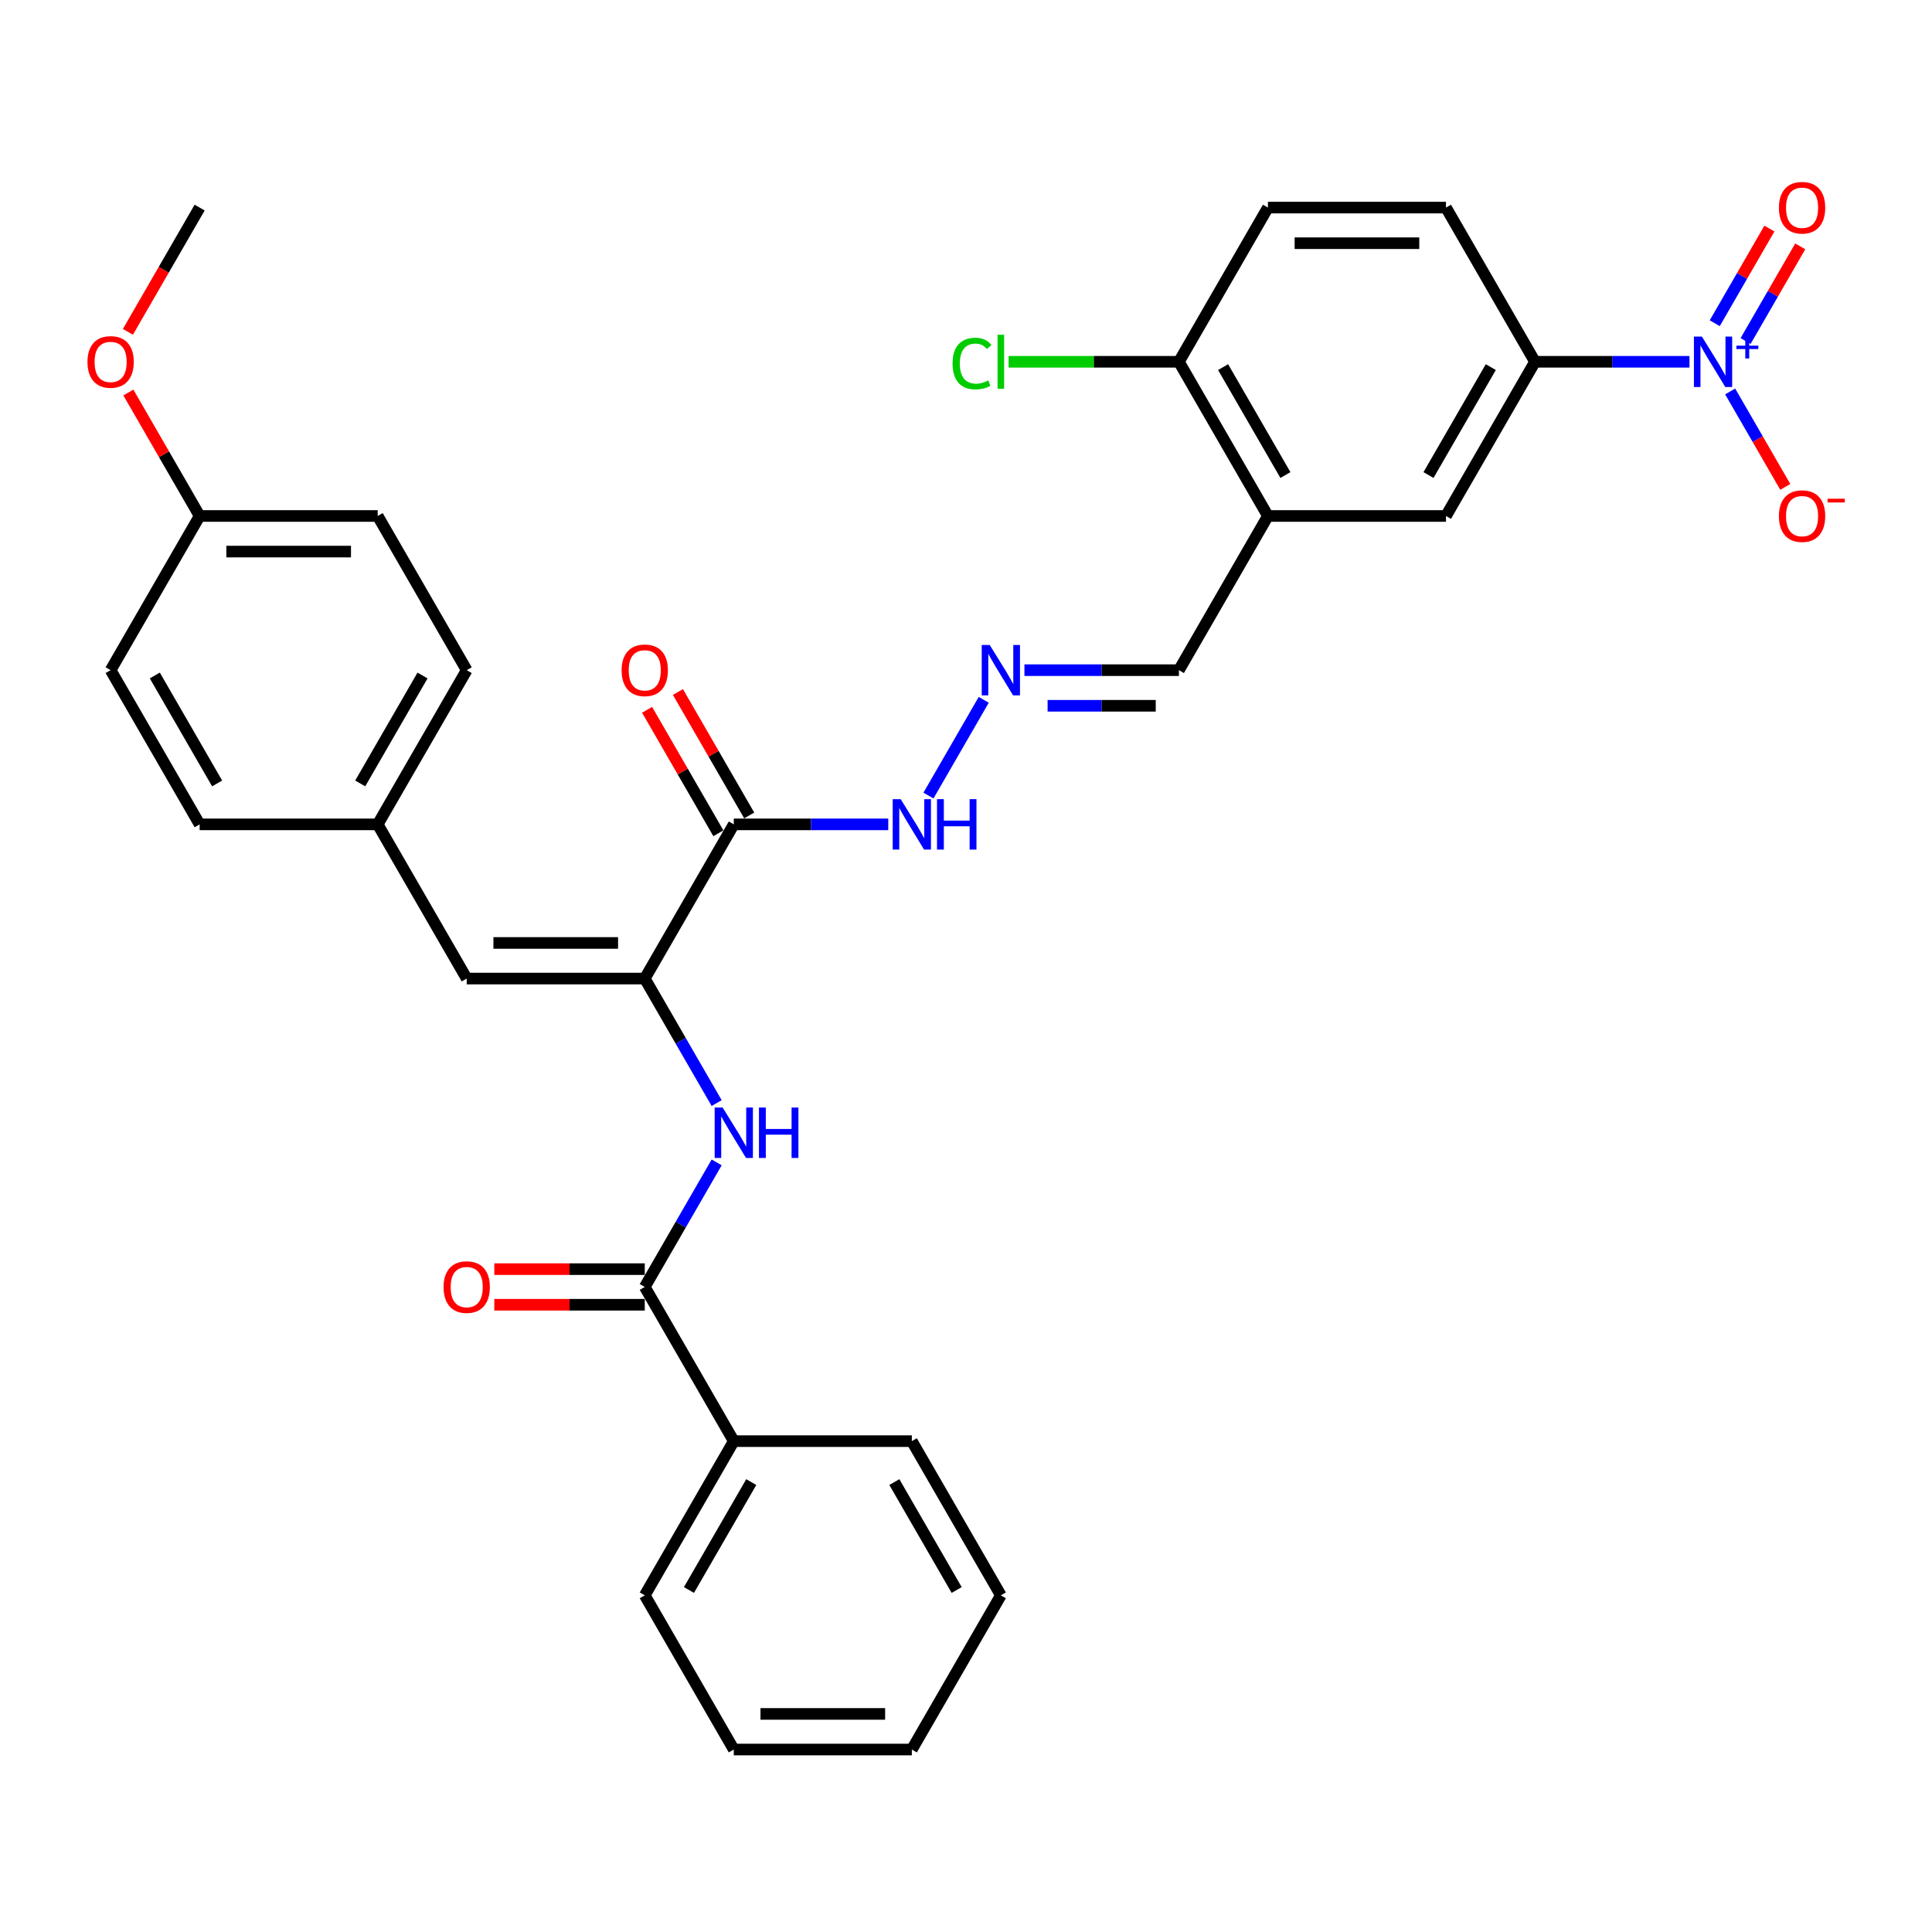 <?xml version='1.0' encoding='iso-8859-1'?>
<svg version='1.1' baseProfile='full'
              xmlns='http://www.w3.org/2000/svg'
                      xmlns:rdkit='http://www.rdkit.org/xml'
                      xmlns:xlink='http://www.w3.org/1999/xlink'
                  xml:space='preserve'
width='1000px' height='1000px' viewBox='0 0 1000 1000'>
<!-- END OF HEADER -->
<rect style='opacity:1.0;fill:#FFFFFF;stroke:none' width='1000' height='1000' x='0' y='0'> </rect>
<path class='bond-4' d='M 874.468,187.26 L 834.49,187.26' style='fill:none;fill-rule:evenodd;stroke:#0000FF;stroke-width:6px;stroke-linecap:butt;stroke-linejoin:miter;stroke-opacity:1' />
<path class='bond-4' d='M 834.49,187.26 L 794.513,187.26' style='fill:none;fill-rule:evenodd;stroke:#000000;stroke-width:6px;stroke-linecap:butt;stroke-linejoin:miter;stroke-opacity:1' />
<path class='bond-9' d='M 895.534,202.613 L 909.794,227.313' style='fill:none;fill-rule:evenodd;stroke:#0000FF;stroke-width:6px;stroke-linecap:butt;stroke-linejoin:miter;stroke-opacity:1' />
<path class='bond-9' d='M 909.794,227.313 L 924.055,252.012' style='fill:none;fill-rule:evenodd;stroke:#FF0000;stroke-width:6px;stroke-linecap:butt;stroke-linejoin:miter;stroke-opacity:1' />
<path class='bond-10' d='M 903.515,176.514 L 917.658,152.017' style='fill:none;fill-rule:evenodd;stroke:#0000FF;stroke-width:6px;stroke-linecap:butt;stroke-linejoin:miter;stroke-opacity:1' />
<path class='bond-10' d='M 917.658,152.017 L 931.801,127.52' style='fill:none;fill-rule:evenodd;stroke:#FF0000;stroke-width:6px;stroke-linecap:butt;stroke-linejoin:miter;stroke-opacity:1' />
<path class='bond-10' d='M 887.553,167.298 L 901.696,142.801' style='fill:none;fill-rule:evenodd;stroke:#0000FF;stroke-width:6px;stroke-linecap:butt;stroke-linejoin:miter;stroke-opacity:1' />
<path class='bond-10' d='M 901.696,142.801 L 915.839,118.304' style='fill:none;fill-rule:evenodd;stroke:#FF0000;stroke-width:6px;stroke-linecap:butt;stroke-linejoin:miter;stroke-opacity:1' />
<path class='bond-0' d='M 333.728,506.501 L 379.806,426.69' style='fill:none;fill-rule:evenodd;stroke:#000000;stroke-width:6px;stroke-linecap:butt;stroke-linejoin:miter;stroke-opacity:1' />
<path class='bond-2' d='M 333.728,506.501 L 352.335,538.729' style='fill:none;fill-rule:evenodd;stroke:#000000;stroke-width:6px;stroke-linecap:butt;stroke-linejoin:miter;stroke-opacity:1' />
<path class='bond-2' d='M 352.335,538.729 L 370.942,570.957' style='fill:none;fill-rule:evenodd;stroke:#0000FF;stroke-width:6px;stroke-linecap:butt;stroke-linejoin:miter;stroke-opacity:1' />
<path class='bond-5' d='M 333.728,506.501 L 241.571,506.501' style='fill:none;fill-rule:evenodd;stroke:#000000;stroke-width:6px;stroke-linecap:butt;stroke-linejoin:miter;stroke-opacity:1' />
<path class='bond-5' d='M 319.904,488.069 L 255.395,488.069' style='fill:none;fill-rule:evenodd;stroke:#000000;stroke-width:6px;stroke-linecap:butt;stroke-linejoin:miter;stroke-opacity:1' />
<path class='bond-1' d='M 379.806,426.69 L 419.784,426.69' style='fill:none;fill-rule:evenodd;stroke:#000000;stroke-width:6px;stroke-linecap:butt;stroke-linejoin:miter;stroke-opacity:1' />
<path class='bond-1' d='M 419.784,426.69 L 459.762,426.69' style='fill:none;fill-rule:evenodd;stroke:#0000FF;stroke-width:6px;stroke-linecap:butt;stroke-linejoin:miter;stroke-opacity:1' />
<path class='bond-13' d='M 387.787,422.082 L 369.34,390.13' style='fill:none;fill-rule:evenodd;stroke:#000000;stroke-width:6px;stroke-linecap:butt;stroke-linejoin:miter;stroke-opacity:1' />
<path class='bond-13' d='M 369.34,390.13 L 350.892,358.178' style='fill:none;fill-rule:evenodd;stroke:#FF0000;stroke-width:6px;stroke-linecap:butt;stroke-linejoin:miter;stroke-opacity:1' />
<path class='bond-13' d='M 371.825,431.298 L 353.378,399.346' style='fill:none;fill-rule:evenodd;stroke:#000000;stroke-width:6px;stroke-linecap:butt;stroke-linejoin:miter;stroke-opacity:1' />
<path class='bond-13' d='M 353.378,399.346 L 334.93,367.394' style='fill:none;fill-rule:evenodd;stroke:#FF0000;stroke-width:6px;stroke-linecap:butt;stroke-linejoin:miter;stroke-opacity:1' />
<path class='bond-3' d='M 370.942,601.664 L 352.335,633.893' style='fill:none;fill-rule:evenodd;stroke:#0000FF;stroke-width:6px;stroke-linecap:butt;stroke-linejoin:miter;stroke-opacity:1' />
<path class='bond-3' d='M 352.335,633.893 L 333.728,666.121' style='fill:none;fill-rule:evenodd;stroke:#000000;stroke-width:6px;stroke-linecap:butt;stroke-linejoin:miter;stroke-opacity:1' />
<path class='bond-14' d='M 333.728,656.905 L 294.792,656.905' style='fill:none;fill-rule:evenodd;stroke:#000000;stroke-width:6px;stroke-linecap:butt;stroke-linejoin:miter;stroke-opacity:1' />
<path class='bond-14' d='M 294.792,656.905 L 255.855,656.905' style='fill:none;fill-rule:evenodd;stroke:#FF0000;stroke-width:6px;stroke-linecap:butt;stroke-linejoin:miter;stroke-opacity:1' />
<path class='bond-14' d='M 333.728,675.337 L 294.792,675.337' style='fill:none;fill-rule:evenodd;stroke:#000000;stroke-width:6px;stroke-linecap:butt;stroke-linejoin:miter;stroke-opacity:1' />
<path class='bond-14' d='M 294.792,675.337 L 255.855,675.337' style='fill:none;fill-rule:evenodd;stroke:#FF0000;stroke-width:6px;stroke-linecap:butt;stroke-linejoin:miter;stroke-opacity:1' />
<path class='bond-15' d='M 333.728,666.121 L 379.806,745.931' style='fill:none;fill-rule:evenodd;stroke:#000000;stroke-width:6px;stroke-linecap:butt;stroke-linejoin:miter;stroke-opacity:1' />
<path class='bond-7' d='M 794.513,187.26 L 748.434,267.07' style='fill:none;fill-rule:evenodd;stroke:#000000;stroke-width:6px;stroke-linecap:butt;stroke-linejoin:miter;stroke-opacity:1' />
<path class='bond-7' d='M 771.639,190.015 L 739.384,245.883' style='fill:none;fill-rule:evenodd;stroke:#000000;stroke-width:6px;stroke-linecap:butt;stroke-linejoin:miter;stroke-opacity:1' />
<path class='bond-17' d='M 794.513,187.26 L 748.434,107.449' style='fill:none;fill-rule:evenodd;stroke:#000000;stroke-width:6px;stroke-linecap:butt;stroke-linejoin:miter;stroke-opacity:1' />
<path class='bond-19' d='M 241.571,506.501 L 195.493,426.69' style='fill:none;fill-rule:evenodd;stroke:#000000;stroke-width:6px;stroke-linecap:butt;stroke-linejoin:miter;stroke-opacity:1' />
<path class='bond-6' d='M 656.277,267.07 L 748.434,267.07' style='fill:none;fill-rule:evenodd;stroke:#000000;stroke-width:6px;stroke-linecap:butt;stroke-linejoin:miter;stroke-opacity:1' />
<path class='bond-16' d='M 656.277,267.07 L 610.199,346.88' style='fill:none;fill-rule:evenodd;stroke:#000000;stroke-width:6px;stroke-linecap:butt;stroke-linejoin:miter;stroke-opacity:1' />
<path class='bond-33' d='M 656.277,267.07 L 610.199,187.26' style='fill:none;fill-rule:evenodd;stroke:#000000;stroke-width:6px;stroke-linecap:butt;stroke-linejoin:miter;stroke-opacity:1' />
<path class='bond-33' d='M 665.328,245.883 L 633.073,190.015' style='fill:none;fill-rule:evenodd;stroke:#000000;stroke-width:6px;stroke-linecap:butt;stroke-linejoin:miter;stroke-opacity:1' />
<path class='bond-8' d='M 530.243,346.88 L 570.221,346.88' style='fill:none;fill-rule:evenodd;stroke:#0000FF;stroke-width:6px;stroke-linecap:butt;stroke-linejoin:miter;stroke-opacity:1' />
<path class='bond-8' d='M 570.221,346.88 L 610.199,346.88' style='fill:none;fill-rule:evenodd;stroke:#000000;stroke-width:6px;stroke-linecap:butt;stroke-linejoin:miter;stroke-opacity:1' />
<path class='bond-8' d='M 542.237,365.311 L 570.221,365.311' style='fill:none;fill-rule:evenodd;stroke:#0000FF;stroke-width:6px;stroke-linecap:butt;stroke-linejoin:miter;stroke-opacity:1' />
<path class='bond-8' d='M 570.221,365.311 L 598.205,365.311' style='fill:none;fill-rule:evenodd;stroke:#000000;stroke-width:6px;stroke-linecap:butt;stroke-linejoin:miter;stroke-opacity:1' />
<path class='bond-12' d='M 509.178,362.233 L 480.572,411.78' style='fill:none;fill-rule:evenodd;stroke:#0000FF;stroke-width:6px;stroke-linecap:butt;stroke-linejoin:miter;stroke-opacity:1' />
<path class='bond-11' d='M 610.199,187.26 L 656.277,107.449' style='fill:none;fill-rule:evenodd;stroke:#000000;stroke-width:6px;stroke-linecap:butt;stroke-linejoin:miter;stroke-opacity:1' />
<path class='bond-20' d='M 610.199,187.26 L 566.12,187.26' style='fill:none;fill-rule:evenodd;stroke:#000000;stroke-width:6px;stroke-linecap:butt;stroke-linejoin:miter;stroke-opacity:1' />
<path class='bond-20' d='M 566.12,187.26 L 522.041,187.26' style='fill:none;fill-rule:evenodd;stroke:#00CC00;stroke-width:6px;stroke-linecap:butt;stroke-linejoin:miter;stroke-opacity:1' />
<path class='bond-27' d='M 379.806,745.931 L 333.728,825.742' style='fill:none;fill-rule:evenodd;stroke:#000000;stroke-width:6px;stroke-linecap:butt;stroke-linejoin:miter;stroke-opacity:1' />
<path class='bond-27' d='M 388.857,767.118 L 356.602,822.986' style='fill:none;fill-rule:evenodd;stroke:#000000;stroke-width:6px;stroke-linecap:butt;stroke-linejoin:miter;stroke-opacity:1' />
<path class='bond-28' d='M 379.806,745.931 L 471.963,745.931' style='fill:none;fill-rule:evenodd;stroke:#000000;stroke-width:6px;stroke-linecap:butt;stroke-linejoin:miter;stroke-opacity:1' />
<path class='bond-18' d='M 748.434,107.449 L 656.277,107.449' style='fill:none;fill-rule:evenodd;stroke:#000000;stroke-width:6px;stroke-linecap:butt;stroke-linejoin:miter;stroke-opacity:1' />
<path class='bond-18' d='M 734.611,125.881 L 670.101,125.881' style='fill:none;fill-rule:evenodd;stroke:#000000;stroke-width:6px;stroke-linecap:butt;stroke-linejoin:miter;stroke-opacity:1' />
<path class='bond-22' d='M 195.493,426.69 L 103.336,426.69' style='fill:none;fill-rule:evenodd;stroke:#000000;stroke-width:6px;stroke-linecap:butt;stroke-linejoin:miter;stroke-opacity:1' />
<path class='bond-23' d='M 195.493,426.69 L 241.571,346.88' style='fill:none;fill-rule:evenodd;stroke:#000000;stroke-width:6px;stroke-linecap:butt;stroke-linejoin:miter;stroke-opacity:1' />
<path class='bond-23' d='M 186.442,405.503 L 218.697,349.636' style='fill:none;fill-rule:evenodd;stroke:#000000;stroke-width:6px;stroke-linecap:butt;stroke-linejoin:miter;stroke-opacity:1' />
<path class='bond-21' d='M 103.336,267.07 L 195.493,267.07' style='fill:none;fill-rule:evenodd;stroke:#000000;stroke-width:6px;stroke-linecap:butt;stroke-linejoin:miter;stroke-opacity:1' />
<path class='bond-21' d='M 117.159,285.501 L 181.669,285.501' style='fill:none;fill-rule:evenodd;stroke:#000000;stroke-width:6px;stroke-linecap:butt;stroke-linejoin:miter;stroke-opacity:1' />
<path class='bond-26' d='M 103.336,267.07 L 84.888,235.118' style='fill:none;fill-rule:evenodd;stroke:#000000;stroke-width:6px;stroke-linecap:butt;stroke-linejoin:miter;stroke-opacity:1' />
<path class='bond-26' d='M 84.888,235.118 L 66.441,203.166' style='fill:none;fill-rule:evenodd;stroke:#FF0000;stroke-width:6px;stroke-linecap:butt;stroke-linejoin:miter;stroke-opacity:1' />
<path class='bond-34' d='M 103.336,267.07 L 57.257,346.88' style='fill:none;fill-rule:evenodd;stroke:#000000;stroke-width:6px;stroke-linecap:butt;stroke-linejoin:miter;stroke-opacity:1' />
<path class='bond-25' d='M 103.336,426.69 L 57.257,346.88' style='fill:none;fill-rule:evenodd;stroke:#000000;stroke-width:6px;stroke-linecap:butt;stroke-linejoin:miter;stroke-opacity:1' />
<path class='bond-25' d='M 112.386,405.503 L 80.131,349.636' style='fill:none;fill-rule:evenodd;stroke:#000000;stroke-width:6px;stroke-linecap:butt;stroke-linejoin:miter;stroke-opacity:1' />
<path class='bond-24' d='M 241.571,346.88 L 195.493,267.07' style='fill:none;fill-rule:evenodd;stroke:#000000;stroke-width:6px;stroke-linecap:butt;stroke-linejoin:miter;stroke-opacity:1' />
<path class='bond-29' d='M 66.207,171.759 L 84.771,139.604' style='fill:none;fill-rule:evenodd;stroke:#FF0000;stroke-width:6px;stroke-linecap:butt;stroke-linejoin:miter;stroke-opacity:1' />
<path class='bond-29' d='M 84.771,139.604 L 103.336,107.449' style='fill:none;fill-rule:evenodd;stroke:#000000;stroke-width:6px;stroke-linecap:butt;stroke-linejoin:miter;stroke-opacity:1' />
<path class='bond-31' d='M 333.728,825.742 L 379.806,905.552' style='fill:none;fill-rule:evenodd;stroke:#000000;stroke-width:6px;stroke-linecap:butt;stroke-linejoin:miter;stroke-opacity:1' />
<path class='bond-30' d='M 471.963,745.931 L 518.042,825.742' style='fill:none;fill-rule:evenodd;stroke:#000000;stroke-width:6px;stroke-linecap:butt;stroke-linejoin:miter;stroke-opacity:1' />
<path class='bond-30' d='M 462.913,767.118 L 495.168,822.986' style='fill:none;fill-rule:evenodd;stroke:#000000;stroke-width:6px;stroke-linecap:butt;stroke-linejoin:miter;stroke-opacity:1' />
<path class='bond-32' d='M 518.042,825.742 L 471.963,905.552' style='fill:none;fill-rule:evenodd;stroke:#000000;stroke-width:6px;stroke-linecap:butt;stroke-linejoin:miter;stroke-opacity:1' />
<path class='bond-35' d='M 379.806,905.552 L 471.963,905.552' style='fill:none;fill-rule:evenodd;stroke:#000000;stroke-width:6px;stroke-linecap:butt;stroke-linejoin:miter;stroke-opacity:1' />
<path class='bond-35' d='M 393.63,887.12 L 458.14,887.12' style='fill:none;fill-rule:evenodd;stroke:#000000;stroke-width:6px;stroke-linecap:butt;stroke-linejoin:miter;stroke-opacity:1' />
<path  class='atom-0' d='M 880.901 174.21
L 889.453 188.034
Q 890.301 189.398, 891.664 191.867
Q 893.028 194.337, 893.102 194.485
L 893.102 174.21
L 896.567 174.21
L 896.567 200.309
L 892.992 200.309
L 883.813 185.195
Q 882.744 183.426, 881.601 181.398
Q 880.495 179.371, 880.163 178.744
L 880.163 200.309
L 876.772 200.309
L 876.772 174.21
L 880.901 174.21
' fill='#0000FF'/>
<path  class='atom-0' d='M 898.757 178.915
L 903.355 178.915
L 903.355 174.073
L 905.399 174.073
L 905.399 178.915
L 910.119 178.915
L 910.119 180.666
L 905.399 180.666
L 905.399 185.532
L 903.355 185.532
L 903.355 180.666
L 898.757 180.666
L 898.757 178.915
' fill='#0000FF'/>
<path  class='atom-3' d='M 374.037 573.261
L 382.59 587.085
Q 383.437 588.449, 384.801 590.919
Q 386.165 593.388, 386.239 593.536
L 386.239 573.261
L 389.704 573.261
L 389.704 599.36
L 386.128 599.36
L 376.95 584.246
Q 375.881 582.477, 374.738 580.45
Q 373.632 578.422, 373.3 577.795
L 373.3 599.36
L 369.909 599.36
L 369.909 573.261
L 374.037 573.261
' fill='#0000FF'/>
<path  class='atom-3' d='M 392.837 573.261
L 396.376 573.261
L 396.376 584.357
L 409.721 584.357
L 409.721 573.261
L 413.259 573.261
L 413.259 599.36
L 409.721 599.36
L 409.721 587.306
L 396.376 587.306
L 396.376 599.36
L 392.837 599.36
L 392.837 573.261
' fill='#0000FF'/>
<path  class='atom-9' d='M 512.273 333.831
L 520.825 347.654
Q 521.673 349.018, 523.037 351.488
Q 524.401 353.958, 524.474 354.105
L 524.474 333.831
L 527.939 333.831
L 527.939 359.929
L 524.364 359.929
L 515.185 344.816
Q 514.116 343.046, 512.973 341.019
Q 511.867 338.991, 511.536 338.365
L 511.536 359.929
L 508.144 359.929
L 508.144 333.831
L 512.273 333.831
' fill='#0000FF'/>
<path  class='atom-10' d='M 920.768 267.143
Q 920.768 260.877, 923.864 257.375
Q 926.961 253.873, 932.748 253.873
Q 938.536 253.873, 941.632 257.375
Q 944.728 260.877, 944.728 267.143
Q 944.728 273.484, 941.595 277.096
Q 938.462 280.672, 932.748 280.672
Q 926.997 280.672, 923.864 277.096
Q 920.768 273.521, 920.768 267.143
M 932.748 277.723
Q 936.729 277.723, 938.867 275.069
Q 941.042 272.378, 941.042 267.143
Q 941.042 262.02, 938.867 259.439
Q 936.729 256.822, 932.748 256.822
Q 928.767 256.822, 926.592 259.402
Q 924.454 261.983, 924.454 267.143
Q 924.454 272.415, 926.592 275.069
Q 928.767 277.723, 932.748 277.723
' fill='#FF0000'/>
<path  class='atom-10' d='M 945.945 258.133
L 954.874 258.133
L 954.874 260.079
L 945.945 260.079
L 945.945 258.133
' fill='#FF0000'/>
<path  class='atom-11' d='M 920.768 107.523
Q 920.768 101.256, 923.864 97.754
Q 926.961 94.252, 932.748 94.252
Q 938.536 94.252, 941.632 97.754
Q 944.728 101.256, 944.728 107.523
Q 944.728 113.863, 941.595 117.476
Q 938.462 121.052, 932.748 121.052
Q 926.997 121.052, 923.864 117.476
Q 920.768 113.9, 920.768 107.523
M 932.748 118.103
Q 936.729 118.103, 938.867 115.448
Q 941.042 112.757, 941.042 107.523
Q 941.042 102.399, 938.867 99.819
Q 936.729 97.201, 932.748 97.201
Q 928.767 97.201, 926.592 99.782
Q 924.454 102.362, 924.454 107.523
Q 924.454 112.794, 926.592 115.448
Q 928.767 118.103, 932.748 118.103
' fill='#FF0000'/>
<path  class='atom-13' d='M 466.194 413.641
L 474.747 427.464
Q 475.594 428.828, 476.958 431.298
Q 478.322 433.768, 478.396 433.915
L 478.396 413.641
L 481.861 413.641
L 481.861 439.74
L 478.285 439.74
L 469.107 424.626
Q 468.037 422.857, 466.895 420.829
Q 465.789 418.802, 465.457 418.175
L 465.457 439.74
L 462.066 439.74
L 462.066 413.641
L 466.194 413.641
' fill='#0000FF'/>
<path  class='atom-13' d='M 484.994 413.641
L 488.533 413.641
L 488.533 424.737
L 501.878 424.737
L 501.878 413.641
L 505.416 413.641
L 505.416 439.74
L 501.878 439.74
L 501.878 427.686
L 488.533 427.686
L 488.533 439.74
L 484.994 439.74
L 484.994 413.641
' fill='#0000FF'/>
<path  class='atom-14' d='M 321.748 346.954
Q 321.748 340.687, 324.844 337.185
Q 327.941 333.683, 333.728 333.683
Q 339.515 333.683, 342.612 337.185
Q 345.708 340.687, 345.708 346.954
Q 345.708 353.294, 342.575 356.907
Q 339.442 360.482, 333.728 360.482
Q 327.977 360.482, 324.844 356.907
Q 321.748 353.331, 321.748 346.954
M 333.728 357.533
Q 337.709 357.533, 339.847 354.879
Q 342.022 352.188, 342.022 346.954
Q 342.022 341.83, 339.847 339.249
Q 337.709 336.632, 333.728 336.632
Q 329.747 336.632, 327.572 339.213
Q 325.434 341.793, 325.434 346.954
Q 325.434 352.225, 327.572 354.879
Q 329.747 357.533, 333.728 357.533
' fill='#FF0000'/>
<path  class='atom-15' d='M 229.591 666.195
Q 229.591 659.928, 232.687 656.426
Q 235.784 652.924, 241.571 652.924
Q 247.358 652.924, 250.455 656.426
Q 253.551 659.928, 253.551 666.195
Q 253.551 672.535, 250.418 676.148
Q 247.285 679.723, 241.571 679.723
Q 235.82 679.723, 232.687 676.148
Q 229.591 672.572, 229.591 666.195
M 241.571 676.774
Q 245.552 676.774, 247.69 674.12
Q 249.865 671.429, 249.865 666.195
Q 249.865 661.071, 247.69 658.49
Q 245.552 655.873, 241.571 655.873
Q 237.59 655.873, 235.415 658.454
Q 233.277 661.034, 233.277 666.195
Q 233.277 671.466, 235.415 674.12
Q 237.59 676.774, 241.571 676.774
' fill='#FF0000'/>
<path  class='atom-21' d='M 493.049 188.163
Q 493.049 181.675, 496.072 178.283
Q 499.131 174.855, 504.919 174.855
Q 510.301 174.855, 513.176 178.652
L 510.743 180.643
Q 508.642 177.878, 504.919 177.878
Q 500.974 177.878, 498.873 180.532
Q 496.809 183.149, 496.809 188.163
Q 496.809 193.323, 498.947 195.978
Q 501.122 198.632, 505.324 198.632
Q 508.199 198.632, 511.554 196.899
L 512.586 199.664
Q 511.222 200.549, 509.158 201.065
Q 507.094 201.581, 504.808 201.581
Q 499.131 201.581, 496.072 198.116
Q 493.049 194.65, 493.049 188.163
' fill='#00CC00'/>
<path  class='atom-21' d='M 516.346 173.27
L 519.738 173.27
L 519.738 201.249
L 516.346 201.249
L 516.346 173.27
' fill='#00CC00'/>
<path  class='atom-27' d='M 45.277 187.333
Q 45.277 181.067, 48.373 177.565
Q 51.47 174.063, 57.257 174.063
Q 63.045 174.063, 66.141 177.565
Q 69.237 181.067, 69.237 187.333
Q 69.237 193.674, 66.104 197.286
Q 62.971 200.862, 57.257 200.862
Q 51.507 200.862, 48.373 197.286
Q 45.277 193.71, 45.277 187.333
M 57.257 197.913
Q 61.238 197.913, 63.376 195.259
Q 65.551 192.568, 65.551 187.333
Q 65.551 182.209, 63.376 179.629
Q 61.238 177.012, 57.257 177.012
Q 53.276 177.012, 51.101 179.592
Q 48.963 182.172, 48.963 187.333
Q 48.963 192.605, 51.101 195.259
Q 53.276 197.913, 57.257 197.913
' fill='#FF0000'/>
</svg>
